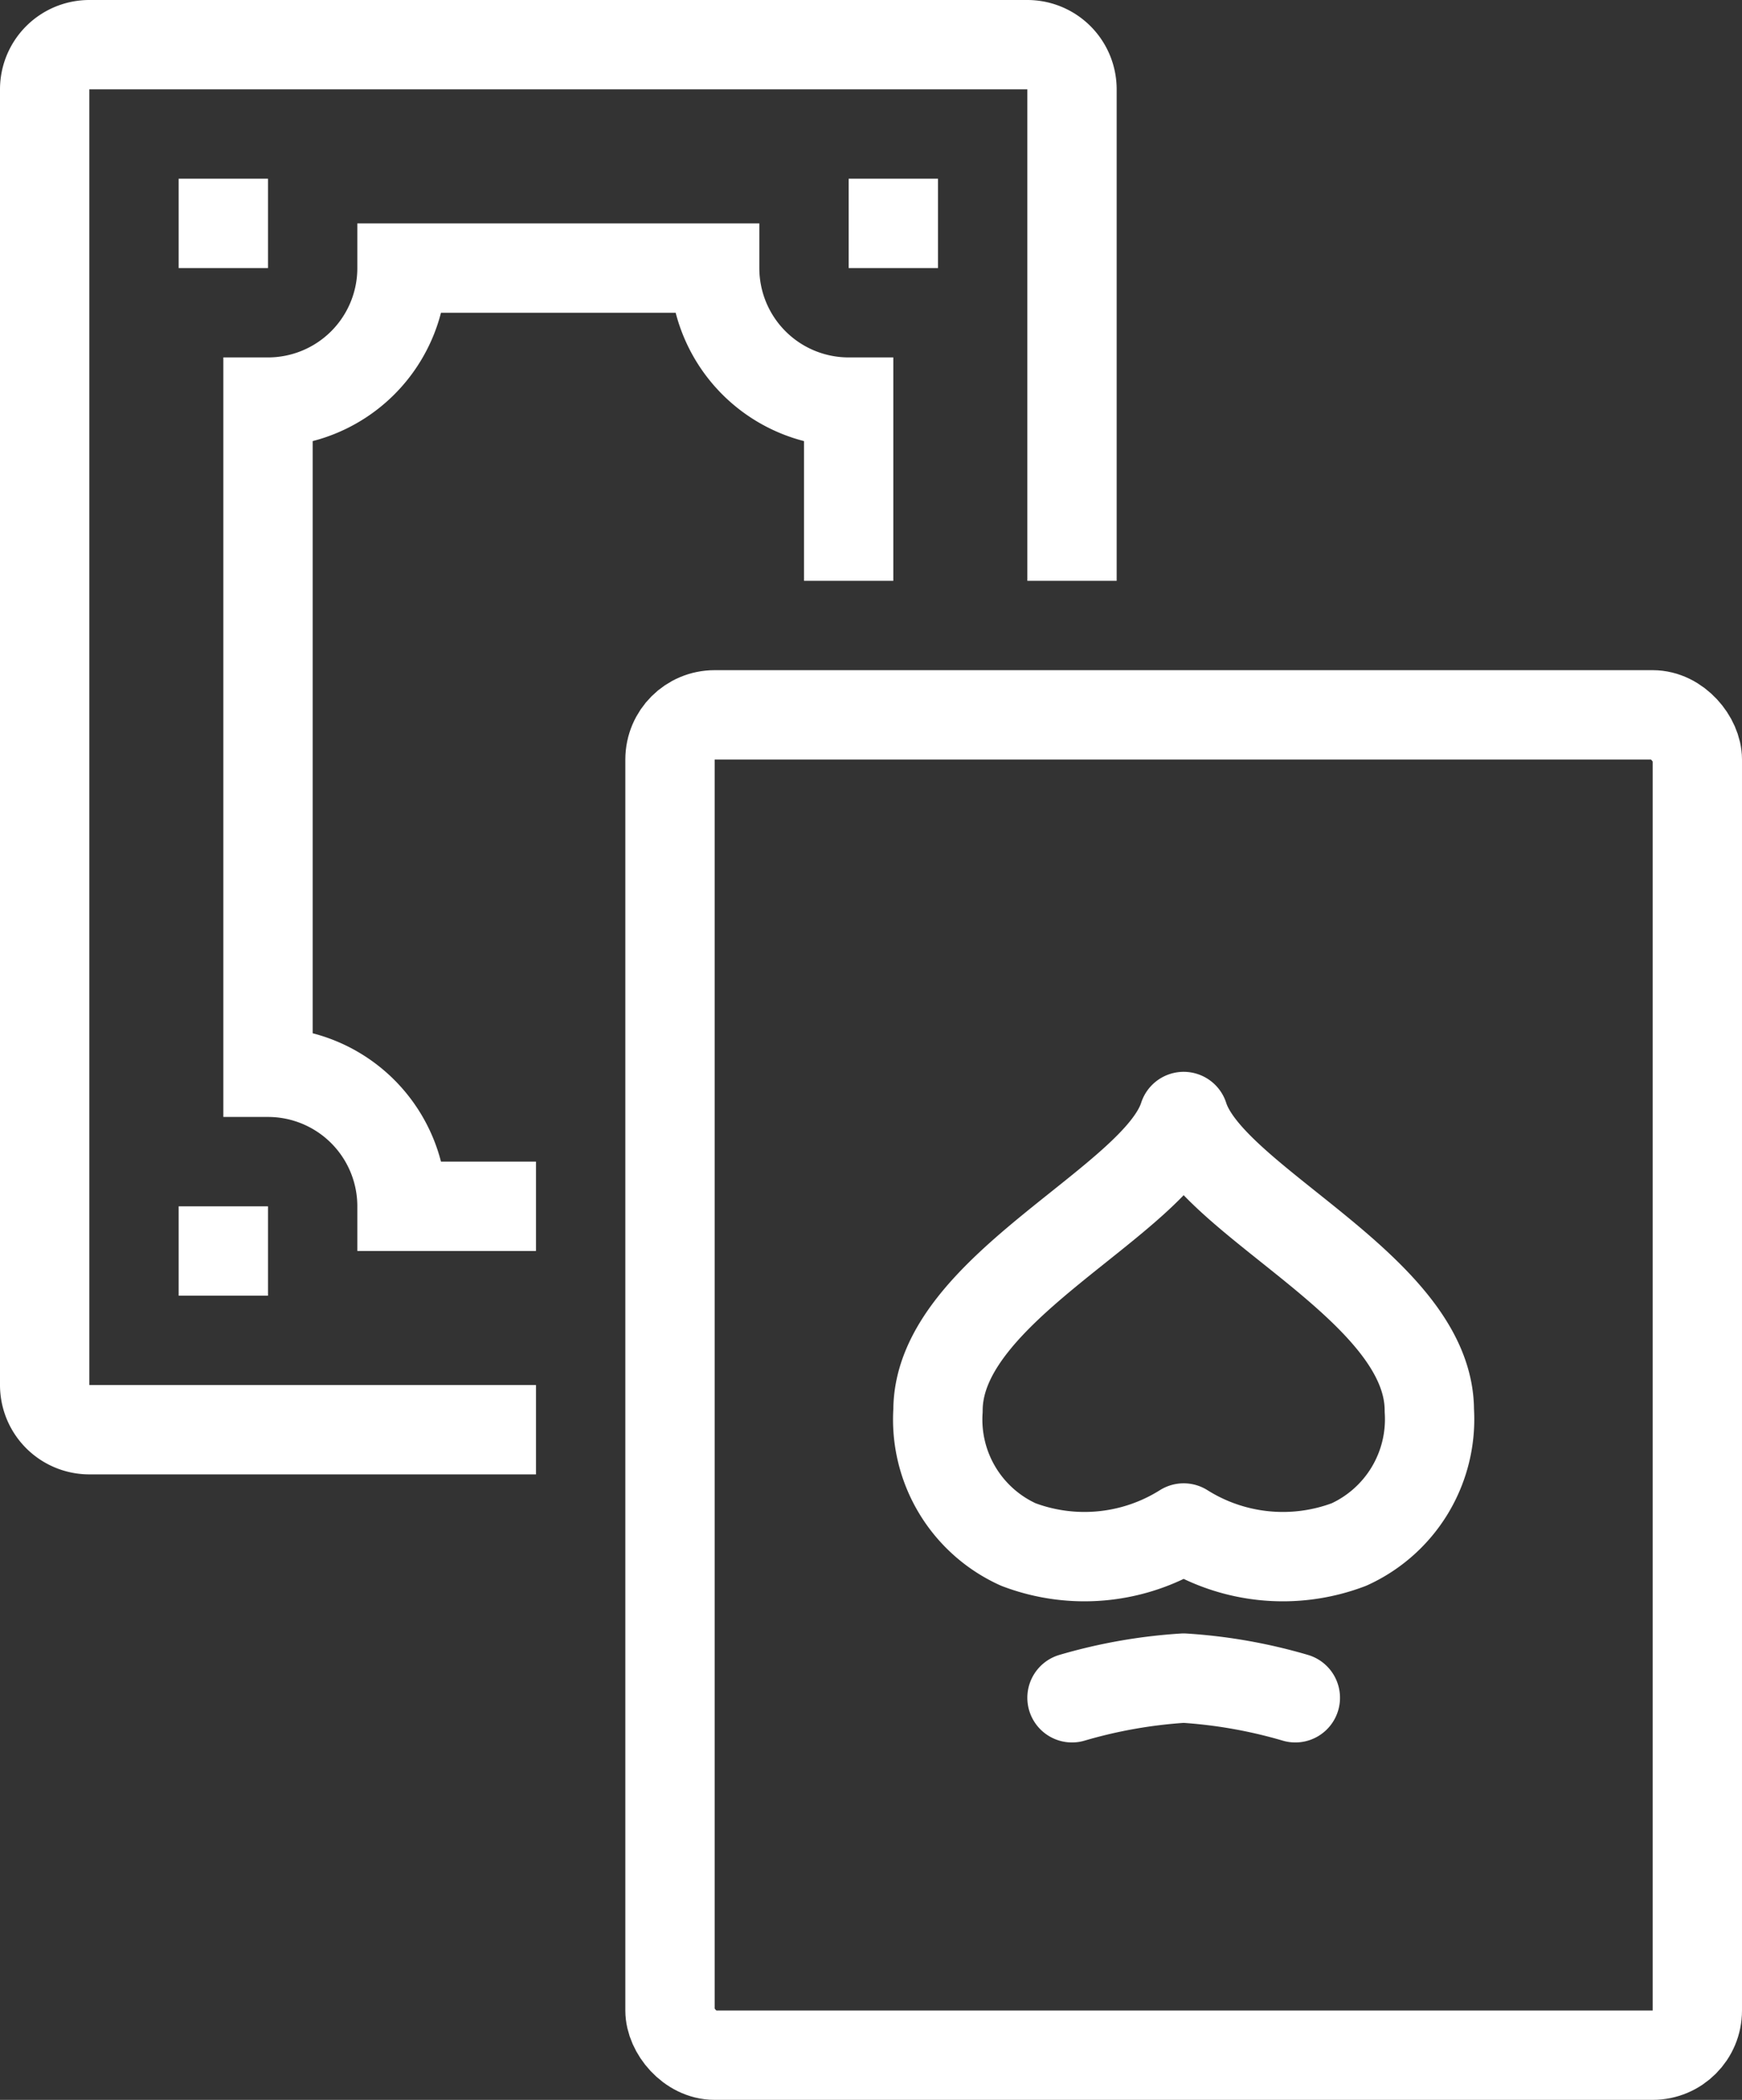 <svg xmlns="http://www.w3.org/2000/svg" xmlns:xlink="http://www.w3.org/1999/xlink" viewBox="0 0 39 47"><rect x="0" y="0" width="39" height="47" fill="#333333" stroke="none"/><defs><style>.cls-1,.cls-3,.cls-4{fill:none;}.cls-2{clip-path:url(#clip-path);}.cls-3,.cls-4{stroke:#fff;stroke-width:2px;}.cls-3{stroke-linecap:round;stroke-linejoin:round;}.cls-4{stroke-miterlimit:10;}</style><clipPath id="clip-path"><rect class="cls-1" width="39" height="47"/></clipPath></defs><title>services04</title><g id="Слой_2" data-name="Слой 2"><g id="Слой_1-2" data-name="Слой 1"><g class="cls-2"><rect class="cls-3" x="15" y="16" width="23" height="30" rx="1"/><path class="cls-4" d="M12,32H2a1,1,0,0,1-1-1V2A1,1,0,0,1,2,1H23a1,1,0,0,1,1,1V13"/><path class="cls-3" d="M24,38a11.41,11.41,0,0,1,2.5-.44A11.41,11.41,0,0,1,29,38"/><path class="cls-3" d="M26.5,34.2a4.17,4.17,0,0,0,3.7.37,3.08,3.08,0,0,0,1.8-3c0-2.74-4.89-4.67-5.5-6.58-.61,1.91-5.5,3.84-5.5,6.58a3.07,3.07,0,0,0,1.8,3A4.17,4.17,0,0,0,26.5,34.2Z"/><path class="cls-4" d="M12,27H9a3,3,0,0,0-3-3V9A3,3,0,0,0,9,6h7a3,3,0,0,0,3,3v4"/><line class="cls-4" x1="5" y1="4" x2="5" y2="6"/><line class="cls-4" x1="5" y1="27" x2="5" y2="29"/><line class="cls-4" x1="20" y1="4" x2="20" y2="6"/></g></g></g></svg>

